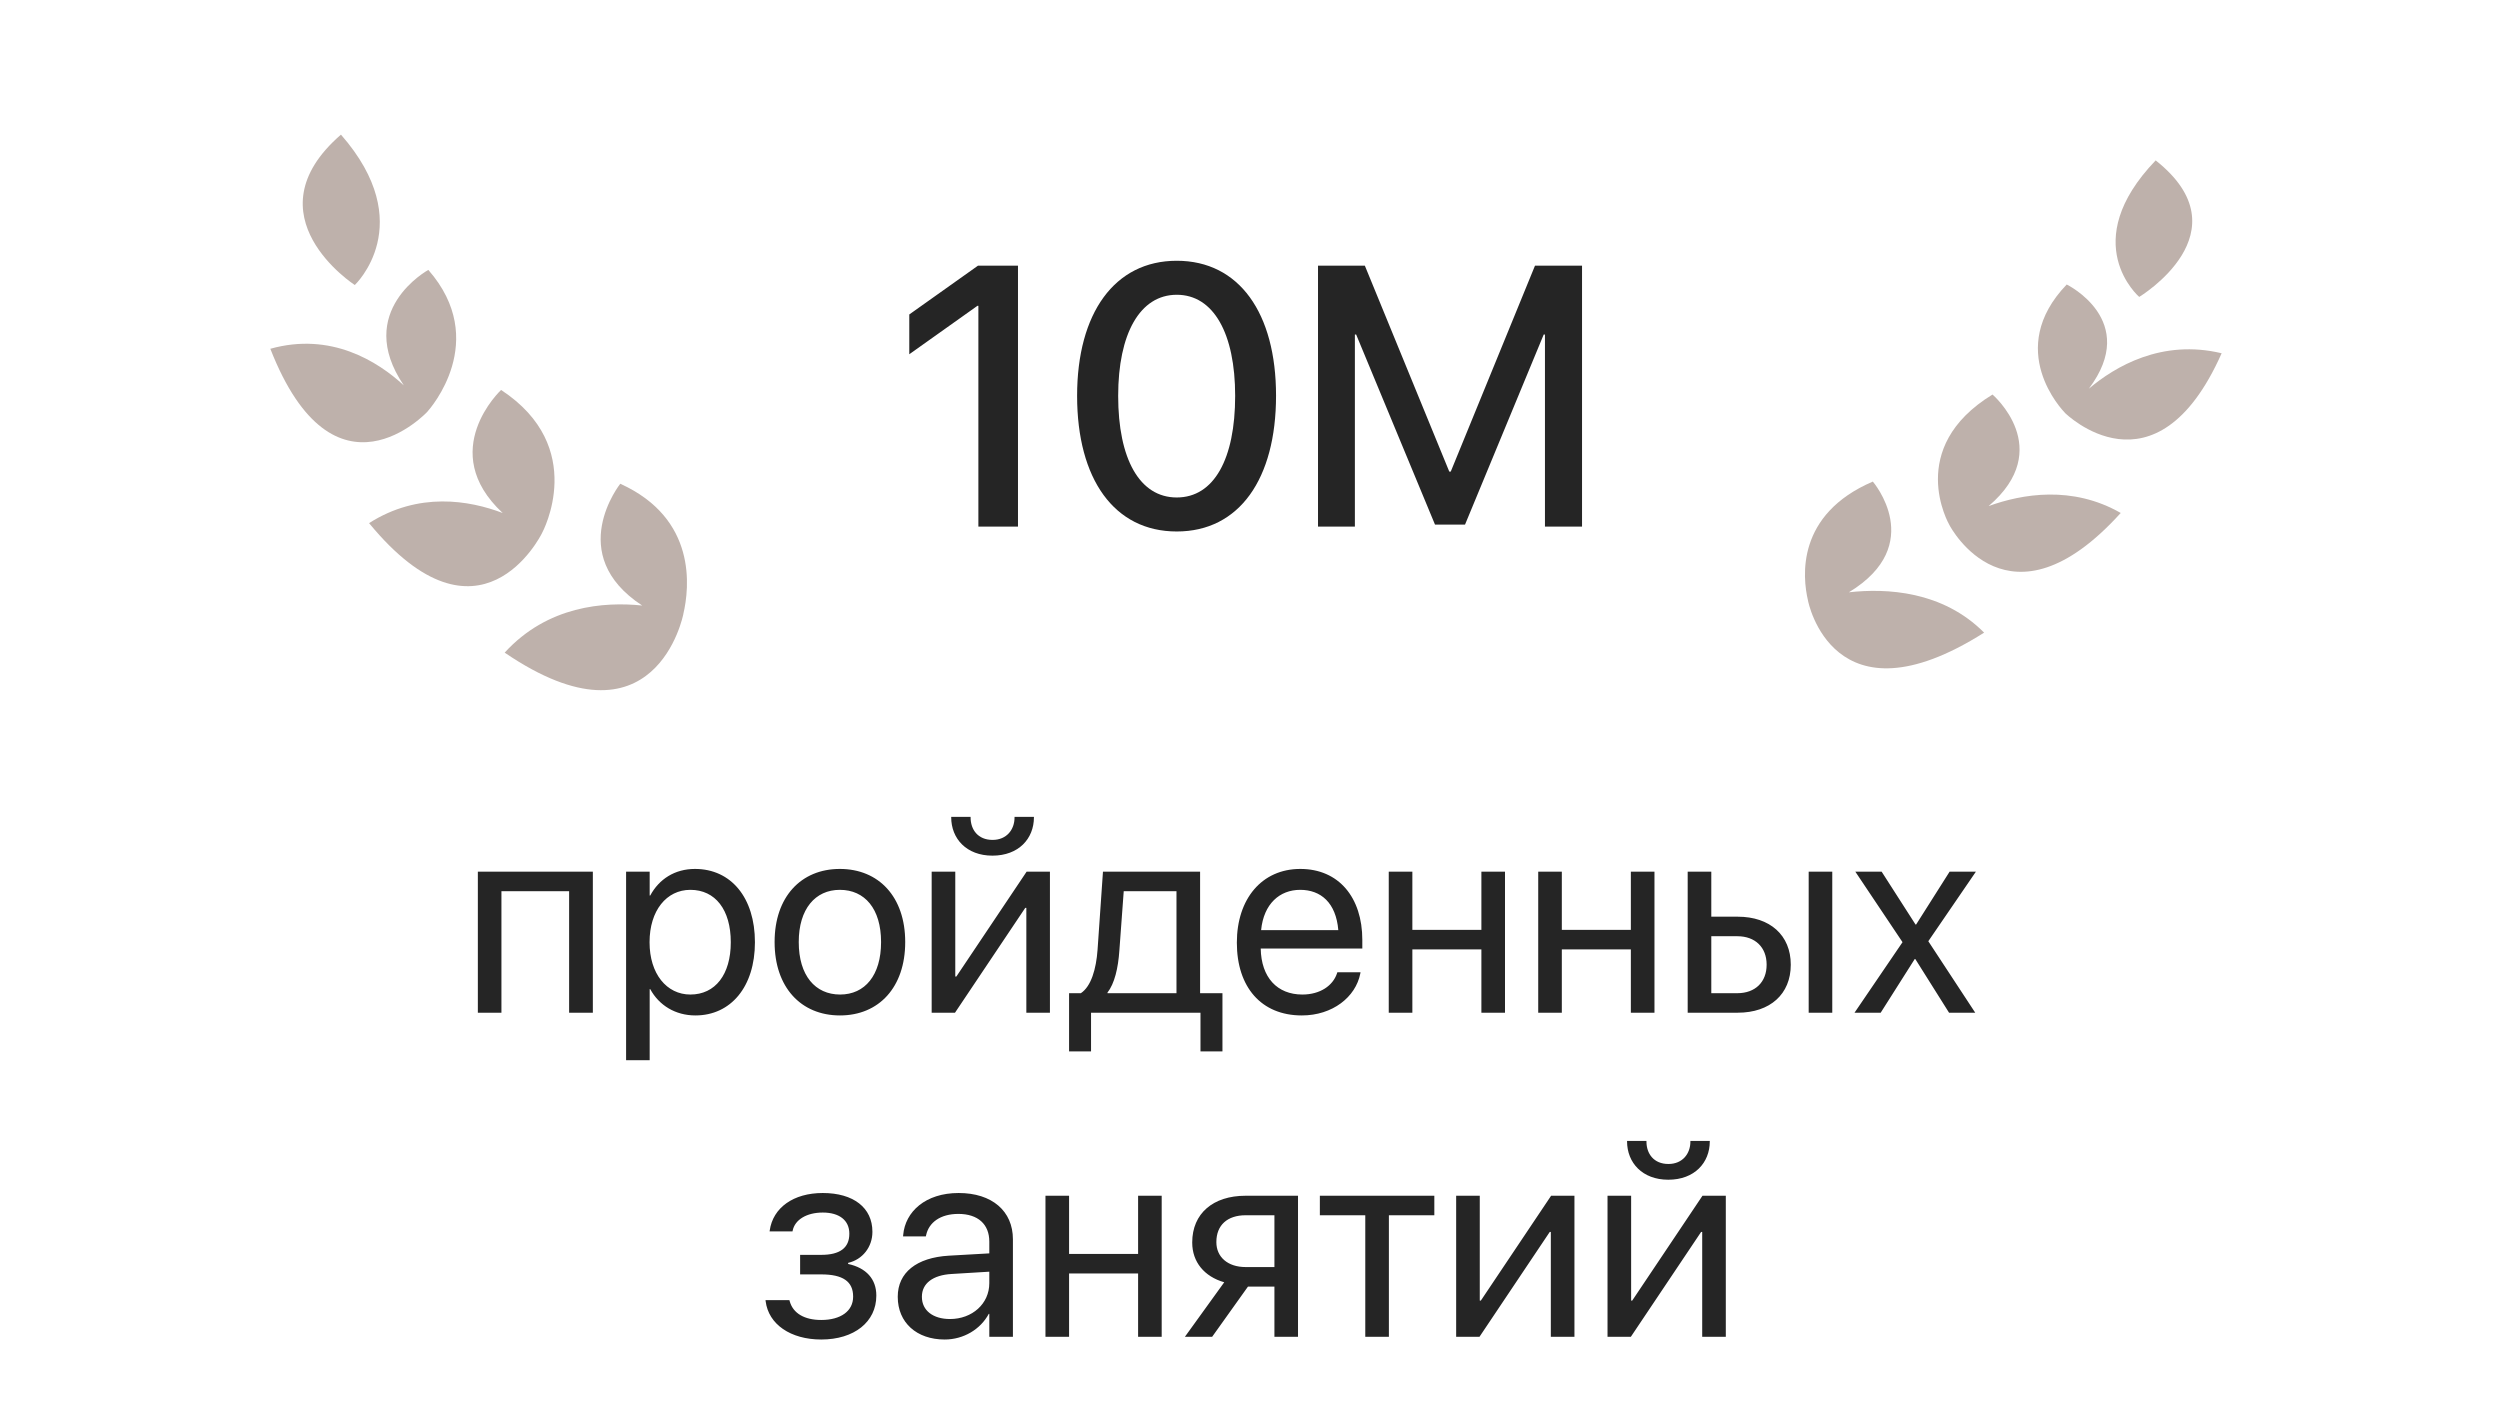 <?xml version="1.0" encoding="UTF-8"?> <svg xmlns="http://www.w3.org/2000/svg" width="108" height="61" viewBox="0 0 108 61" fill="none"><path d="M14.729 5.816C10.693 9.319 15.327 12.313 15.327 12.313C15.327 12.313 18.118 9.686 14.729 5.816Z" fill="#BEB1AB"></path><path d="M18.466 17.783L18.465 17.782C18.575 17.66 21.178 14.715 18.504 11.66C18.504 11.66 15.261 13.433 17.444 16.647C16.312 15.607 14.298 14.334 11.678 15.067C14.44 22.127 18.466 17.783 18.466 17.783Z" fill="#BEB1AB"></path><path d="M23.41 23.04C23.448 22.969 25.412 19.319 21.647 16.846C21.647 16.846 18.831 19.479 21.716 22.162C20.268 21.612 18.085 21.235 15.944 22.599C20.724 28.411 23.365 23.132 23.41 23.04Z" fill="#BEB1AB"></path><path d="M26.796 20.898C26.796 20.898 24.362 23.951 27.743 26.159C26.104 25.988 23.653 26.166 21.802 28.194C28.337 32.645 29.521 26.526 29.521 26.526L29.52 26.524C29.788 25.38 30.114 22.402 26.796 20.898Z" fill="#BEB1AB"></path><path d="M42.266 22.749V13.21H42.227L39.281 15.304V13.585L42.25 11.476H43.977V22.749H42.266ZM50.836 22.96C48.133 22.96 46.531 20.695 46.531 17.101C46.531 13.53 48.148 11.265 50.836 11.265C53.531 11.265 55.125 13.523 55.125 17.093C55.125 20.687 53.539 22.96 50.836 22.96ZM50.836 21.491C52.445 21.491 53.359 19.827 53.359 17.101C53.359 14.413 52.43 12.734 50.836 12.734C49.242 12.734 48.305 14.421 48.305 17.101C48.305 19.82 49.227 21.491 50.836 21.491ZM68.344 22.749H66.742V14.452H66.688L63.289 22.663H61.992L58.586 14.452H58.531V22.749H56.938V11.476H58.961L62.609 20.374H62.672L66.312 11.476H68.344V22.749Z" fill="#252525"></path><path d="M93.125 6.929C97.054 10.035 92.414 12.827 92.414 12.827C92.414 12.827 89.7 10.495 93.125 6.929Z" fill="#BEB1AB"></path><path d="M89.207 17.838L89.208 17.837C89.102 17.728 86.58 15.105 89.282 12.29C89.282 12.29 92.459 13.842 90.239 16.791C91.378 15.829 93.395 14.641 95.975 15.261C93.111 21.706 89.207 17.838 89.207 17.838Z" fill="#BEB1AB"></path><path d="M84.218 22.687C84.181 22.623 82.305 19.349 86.076 17.044C86.076 17.044 88.814 19.382 85.91 21.862C87.353 21.339 89.52 20.961 91.615 22.16C86.777 27.509 84.26 22.77 84.218 22.687Z" fill="#BEB1AB"></path><path d="M80.906 20.804C80.906 20.804 83.259 23.529 79.872 25.587C81.497 25.405 83.919 25.525 85.714 27.33C79.165 31.476 78.106 25.95 78.106 25.95L78.107 25.949C77.862 24.917 77.594 22.224 80.906 20.804Z" fill="#BEB1AB"></path><path d="M20.643 43.749V37.656H25.611V43.749H24.586V38.499H21.662V43.749H20.643ZM27.047 45.8V37.656H28.066V38.687H28.09C28.471 37.978 29.15 37.538 30.023 37.538C31.582 37.538 32.613 38.781 32.613 40.702V40.708C32.613 42.63 31.57 43.867 30.041 43.867C29.18 43.867 28.471 43.433 28.09 42.73H28.066V45.8H27.047ZM29.824 42.964C30.902 42.964 31.57 42.097 31.57 40.708V40.702C31.57 39.302 30.902 38.441 29.824 38.441C28.793 38.441 28.061 39.337 28.061 40.702V40.708C28.061 42.068 28.799 42.964 29.824 42.964ZM36.287 43.867C34.594 43.867 33.463 42.642 33.463 40.702V40.691C33.463 38.751 34.6 37.538 36.281 37.538C37.963 37.538 39.105 38.745 39.105 40.691V40.702C39.105 42.648 37.969 43.867 36.287 43.867ZM36.293 42.964C37.365 42.964 38.062 42.132 38.062 40.702V40.691C38.062 39.261 37.359 38.441 36.281 38.441C35.221 38.441 34.506 39.267 34.506 40.691V40.702C34.506 42.138 35.215 42.964 36.293 42.964ZM42.873 36.964C41.754 36.964 41.092 36.232 41.092 35.306V35.288H41.93V35.318C41.93 35.839 42.246 36.284 42.879 36.284C43.488 36.284 43.828 35.839 43.828 35.318V35.288H44.666V35.306C44.666 36.232 44.004 36.964 42.873 36.964ZM40.248 43.749V37.656H41.268V42.185H41.315L44.35 37.656H45.357V43.749H44.338V39.22H44.291L41.256 43.749H40.248ZM47.133 45.419H46.184V42.906H46.693C47.139 42.612 47.355 41.857 47.414 41.036L47.648 37.656H51.844V42.906H52.81V45.419H51.861V43.749H47.133V45.419ZM50.824 42.906V38.499H48.545L48.357 41.06C48.305 41.827 48.147 42.489 47.842 42.882V42.906H50.824ZM56.238 43.867C54.486 43.867 53.432 42.642 53.432 40.726V40.72C53.432 38.833 54.51 37.538 56.174 37.538C57.838 37.538 58.852 38.775 58.852 40.603V40.978H54.463C54.486 42.232 55.178 42.964 56.262 42.964C57.035 42.964 57.58 42.577 57.756 42.056L57.773 42.003H58.775L58.764 42.062C58.565 43.07 57.568 43.867 56.238 43.867ZM56.168 38.441C55.283 38.441 54.592 39.044 54.48 40.181H57.815C57.715 38.997 57.059 38.441 56.168 38.441ZM63.996 43.749V41.013H61.014V43.749H59.994V37.656H61.014V40.169H63.996V37.656H65.016V43.749H63.996ZM70.453 43.749V41.013H67.471V43.749H66.451V37.656H67.471V40.169H70.453V37.656H71.473V43.749H70.453ZM72.908 43.749V37.656H73.928V39.601H75.07C76.465 39.601 77.361 40.404 77.361 41.669V41.681C77.361 42.947 76.465 43.749 75.07 43.749H72.908ZM78.135 43.749V37.656H79.154V43.749H78.135ZM75.053 40.445H73.928V42.906H75.053C75.832 42.906 76.318 42.419 76.318 41.681V41.669C76.318 40.925 75.826 40.445 75.053 40.445ZM80.115 43.749L82.189 40.702L80.15 37.656H81.287L82.752 39.941H82.775L84.223 37.656H85.359L83.303 40.661L85.33 43.749H84.199L82.74 41.429H82.717L81.246 43.749H80.115ZM35.478 57.867C34.154 57.867 33.199 57.21 33.076 56.214L33.07 56.167H34.102L34.119 56.226C34.266 56.736 34.752 57.023 35.478 57.023C36.322 57.023 36.855 56.636 36.855 56.021V56.009C36.855 55.359 36.41 55.054 35.478 55.054H34.565V54.21H35.478C36.287 54.21 36.691 53.906 36.691 53.302V53.29C36.691 52.722 36.264 52.382 35.543 52.382C34.846 52.382 34.336 52.693 34.242 53.167L34.236 53.197H33.246L33.252 53.156C33.393 52.171 34.277 51.538 35.543 51.538C36.873 51.538 37.688 52.177 37.688 53.208V53.22C37.688 53.87 37.26 54.415 36.639 54.556V54.603C37.424 54.773 37.857 55.259 37.857 55.962V55.974C37.857 57.105 36.902 57.867 35.478 57.867ZM40.81 57.867C39.598 57.867 38.783 57.134 38.783 56.027V56.015C38.783 54.978 39.592 54.327 40.992 54.245L42.738 54.146V53.636C42.738 52.892 42.252 52.441 41.402 52.441C40.617 52.441 40.125 52.816 40.008 53.361L39.996 53.413H39.012L39.018 53.349C39.105 52.347 39.978 51.538 41.414 51.538C42.855 51.538 43.758 52.318 43.758 53.536V57.749H42.738V56.759H42.715C42.357 57.427 41.625 57.867 40.81 57.867ZM39.826 56.027C39.826 56.612 40.307 56.982 41.039 56.982C42 56.982 42.738 56.32 42.738 55.435V54.937L41.109 55.036C40.295 55.083 39.826 55.447 39.826 56.015V56.027ZM49.166 57.749V55.013H46.184V57.749H45.164V51.656H46.184V54.169H49.166V51.656H50.185V57.749H49.166ZM55.055 57.749V55.581H53.912L52.365 57.749H51.188L52.887 55.394C52.025 55.148 51.504 54.515 51.504 53.683V53.671C51.504 52.423 52.406 51.656 53.807 51.656H56.074V57.749H55.055ZM53.812 54.737H55.055V52.499H53.812C53.022 52.499 52.547 52.927 52.547 53.654V53.665C52.547 54.292 53.027 54.737 53.812 54.737ZM61.963 51.656V52.499H60V57.749H58.98V52.499H57.018V51.656H61.963ZM62.906 57.749V51.656H63.926V56.185H63.973L67.008 51.656H68.016V57.749H66.996V53.22H66.949L63.914 57.749H62.906ZM72.07 50.964C70.951 50.964 70.289 50.232 70.289 49.306V49.288H71.127V49.318C71.127 49.839 71.443 50.284 72.076 50.284C72.686 50.284 73.025 49.839 73.025 49.318V49.288H73.863V49.306C73.863 50.232 73.201 50.964 72.07 50.964ZM69.445 57.749V51.656H70.465V56.185H70.512L73.547 51.656H74.555V57.749H73.535V53.22H73.488L70.453 57.749H69.445Z" fill="#252525"></path></svg> 